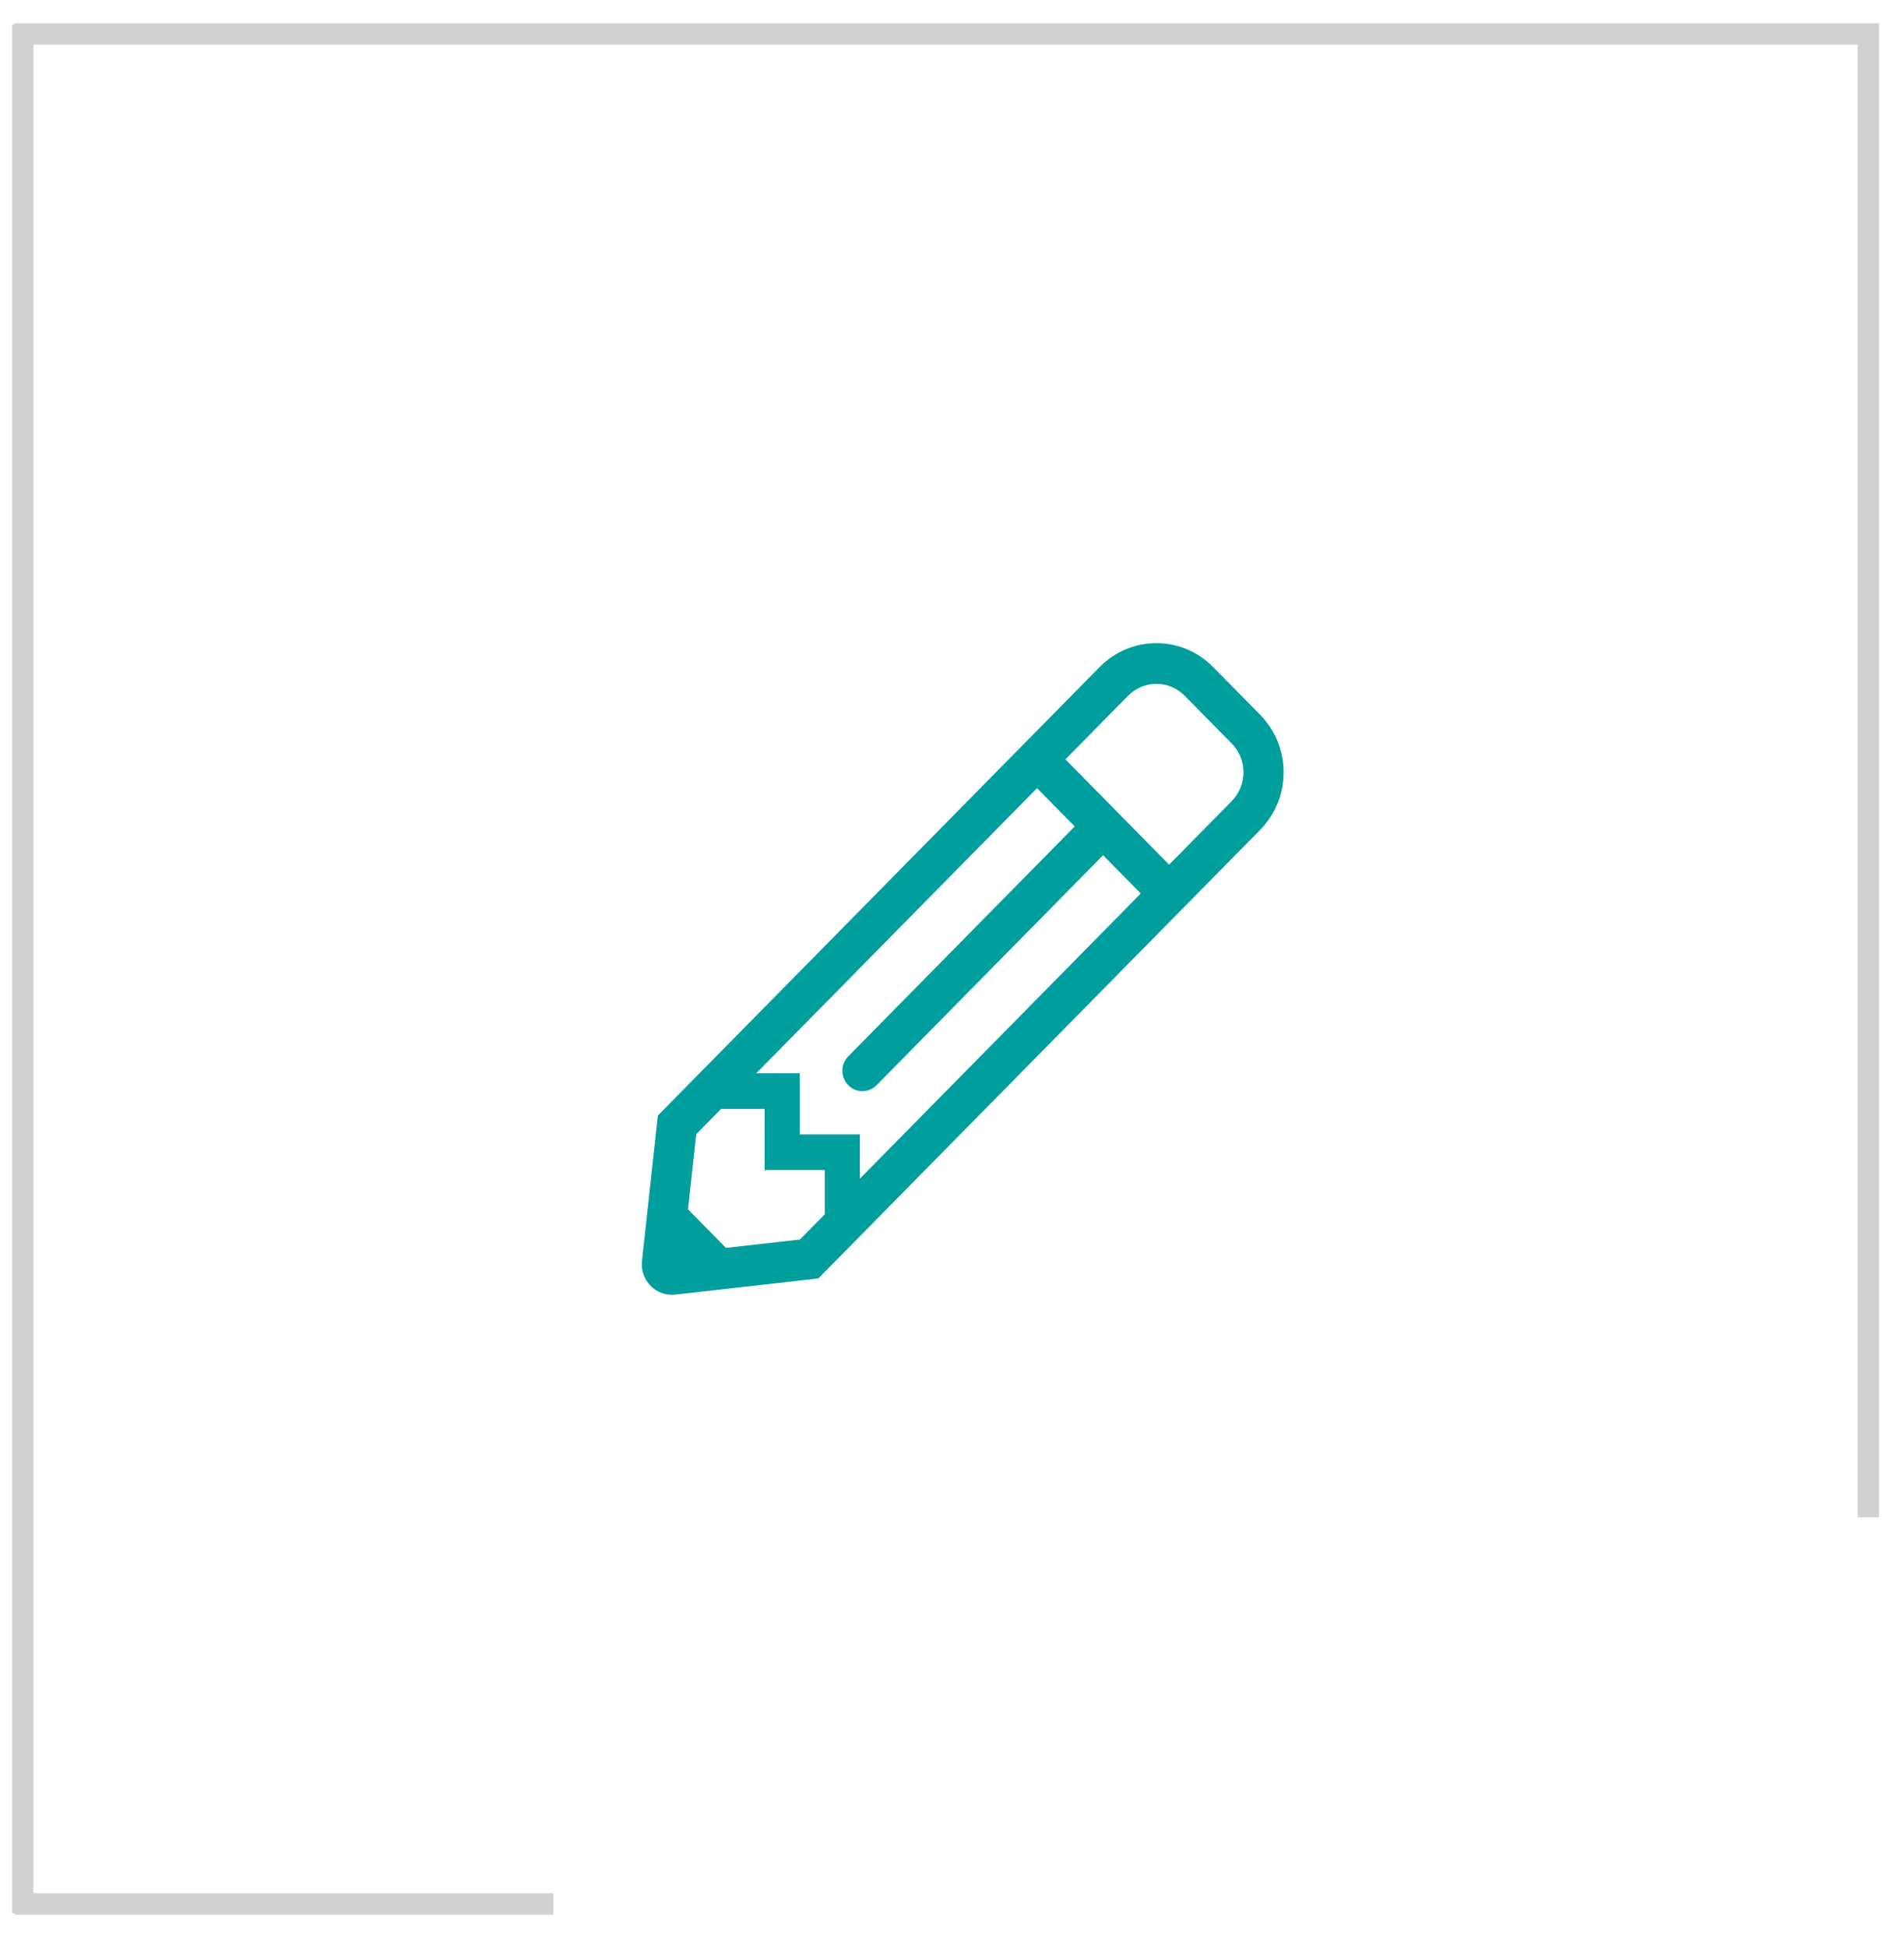 <?xml version="1.0" encoding="UTF-8"?>
<svg width="89px" height="91px" viewBox="0 0 89 91" version="1.1" xmlns="http://www.w3.org/2000/svg" xmlns:xlink="http://www.w3.org/1999/xlink">
    <title>2DAC0DDE-01F0-4BDD-BBF0-C99EBCD4A07F</title>
    <g id="💻-Desktop" stroke="none" stroke-width="1" fill="none" fill-rule="evenodd">
        <g id="01-Accueil" transform="translate(-595, -4859)">
            <g id="Stages-inter" transform="translate(0, 4816.985)">
                <g transform="translate(0, 1.015)" id="picto-crayon-de-papier">
                    <g transform="translate(596.5, 41.112)">
                        <g id="Élement-graphique-" transform="translate(43, 45.173) rotate(90) translate(-43, -45.173) translate(-1.5, 1.523)" stroke="#D1D1D1" stroke-linecap="square">
                            <path d="M0.802,86.979 L0.802,62.782 M0.802,63.378 L0.802,0.922 M0.866,87.089 L19.179,87.089 M19.308,87.089 L88.133,87.089 M88.198,86.979 L88.198,62.782 M0.802,0.814 L69.626,0.814" id="Combined-Shape"></path>
                        </g>
                        <g transform="translate(28.5, 29.946)" fill="#009E9D" fill-rule="nonzero" id="Shape">
                            <path d="M28.902,3.345 L26.705,1.115 C25.241,-0.372 22.866,-0.372 21.402,1.115 L0.752,22.076 L0.009,28.868 C-0.091,29.777 0.666,30.546 1.562,30.444 L8.252,29.69 L28.902,8.728 C30.366,7.242 30.366,4.831 28.902,3.345 Z M9.65,20.658 C10.016,21.03 10.609,21.03 10.975,20.658 L21.562,9.911 L23.324,11.699 L10.195,25.026 L10.195,22.959 L7.383,22.959 L7.383,20.104 L5.347,20.104 L18.475,6.777 L20.237,8.565 L9.65,19.312 C9.283,19.684 9.283,20.286 9.65,20.658 Z M7.391,27.872 L3.935,28.262 L2.159,26.459 L2.543,22.95 L3.706,21.769 L5.742,21.769 L5.742,24.624 L8.555,24.624 L8.555,26.691 L7.391,27.872 L7.391,27.872 Z M27.576,7.382 L24.65,10.353 L19.801,5.431 L22.727,2.461 C23.46,1.717 24.646,1.717 25.379,2.461 L27.576,4.691 C28.309,5.435 28.309,6.638 27.576,7.382 L27.576,7.382 Z"></path>
                        </g>
                    </g>
                </g>
            </g>
        </g>
    </g>
</svg>